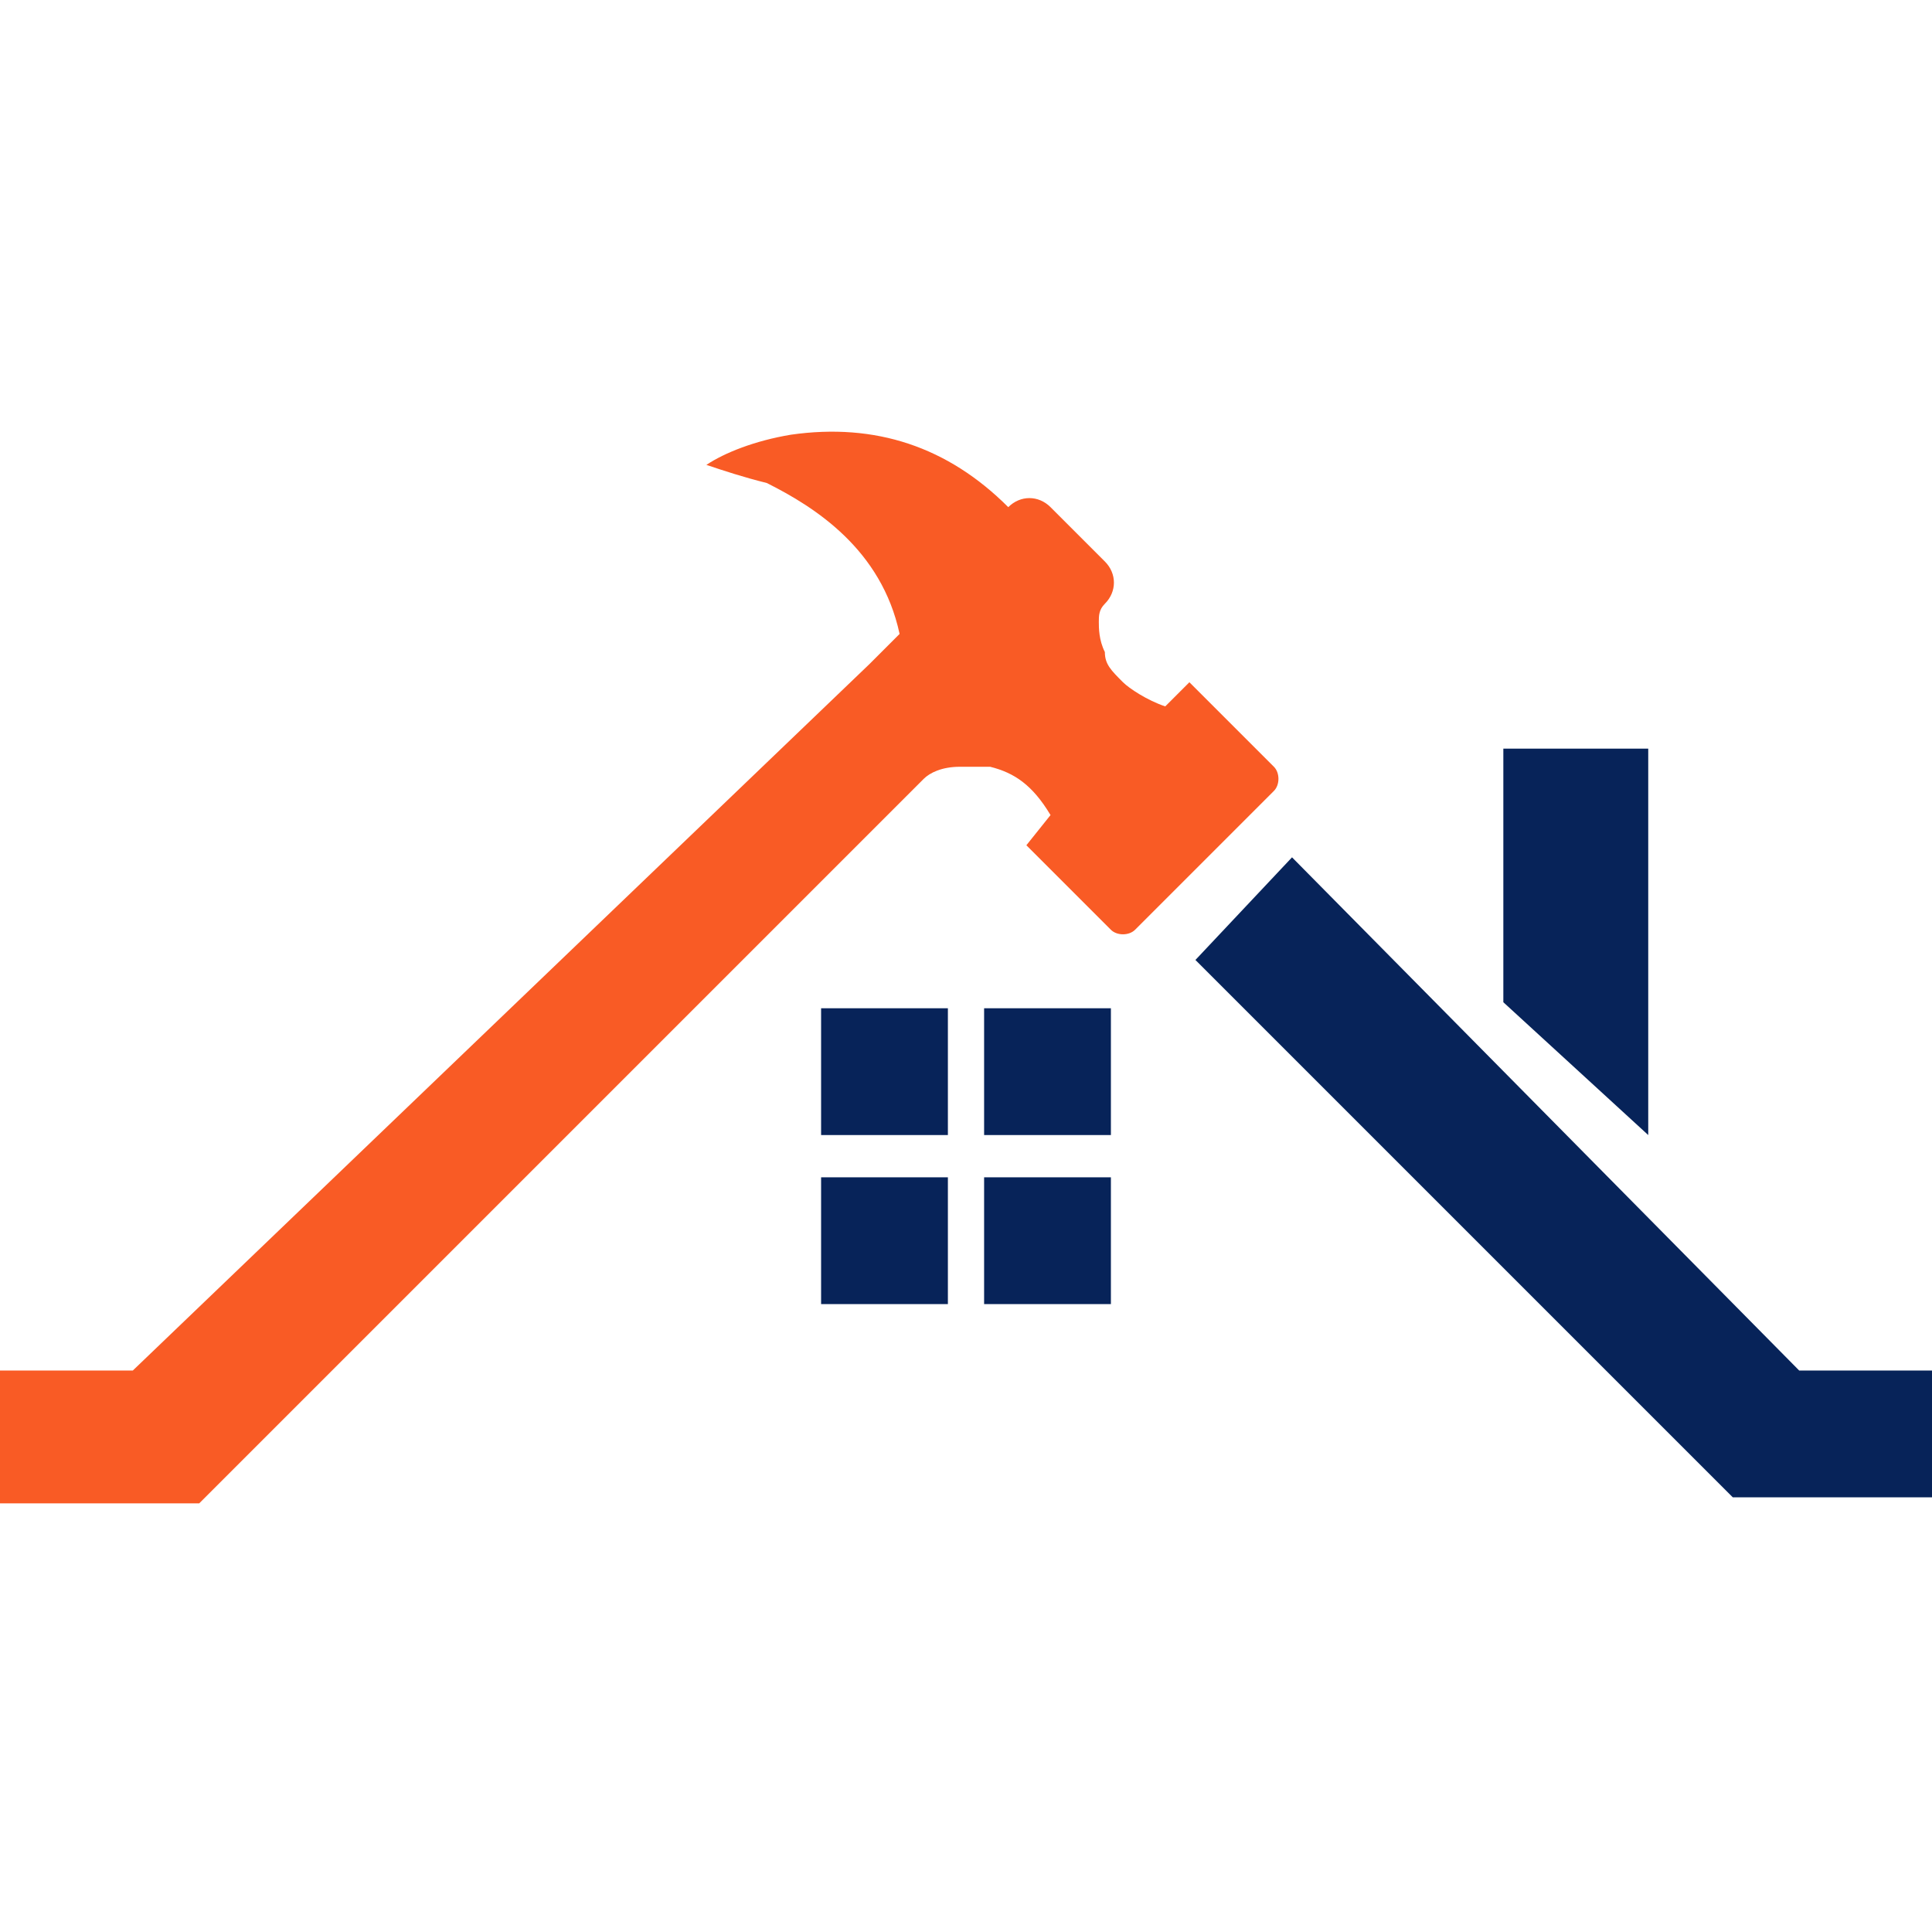 <?xml version="1.0" encoding="utf-8"?>
<!-- Generator: Adobe Illustrator 24.1.0, SVG Export Plug-In . SVG Version: 6.00 Build 0)  -->
<svg version="1.1" id="Layer_1" xmlns="http://www.w3.org/2000/svg" xmlns:xlink="http://www.w3.org/1999/xlink" x="0px" y="0px"
	 width="32px" height="32px" viewBox="0 0 32 32" style="enable-background:new 0 0 32 32;" xml:space="preserve">
<style type="text/css">
	.st0{fill:#F95B25;}
	.st1{fill:#072359;}
</style>
<g>
	<path class="st0" d="M21.1,12.7l-1.4-1.4l-0.4,0.4c0,0,0,0,0,0c0,0,0,0,0,0c0,0,0,0,0,0c0,0,0,0,0,0c0,0,0,0,0,0c0,0,0,0,0,0
		c0,0,0,0,0,0c0,0,0,0,0,0c0,0,0,0,0,0c0,0,0,0,0,0c0,0,0,0,0,0c0,0,0,0,0,0c0,0,0,0,0,0c0,0,0,0,0,0c0,0,0,0,0,0c0,0,0,0,0,0
		c0,0,0,0,0,0c0,0,0,0,0,0c0,0,0,0,0,0c0,0,0,0,0,0c0,0,0,0,0,0c-0.3-0.1-0.6-0.3-0.7-0.4c-0.2-0.2-0.3-0.3-0.3-0.5
		c-0.1-0.2-0.1-0.4-0.1-0.5c0-0.1,0-0.2,0.1-0.3c0.2-0.2,0.2-0.5,0-0.7l-0.9-0.9c-0.2-0.2-0.5-0.2-0.7,0l0,0c0,0,0,0,0,0
		c0,0,0,0,0,0c0,0,0,0,0,0c0,0,0,0,0,0c0,0,0,0,0,0c0,0,0,0,0,0c0,0,0,0,0,0c0,0,0,0,0,0c0,0,0,0,0,0c0,0,0,0,0,0c0,0,0,0,0,0
		c0,0,0,0,0,0c0,0,0,0,0,0c0,0,0,0,0,0c0,0,0,0,0,0c0,0,0,0,0,0c0,0,0,0,0,0c0,0,0,0,0,0c0,0,0,0,0,0c0,0,0,0,0,0c0,0,0,0,0,0
		c0,0,0,0,0,0c0,0,0,0,0,0c0,0,0,0,0,0c0,0,0,0,0,0c0,0,0,0,0,0c0,0,0,0,0,0c0,0,0,0,0,0c0,0,0,0,0,0c0,0,0,0,0,0c0,0,0,0,0,0l0,0
		c-1-1-2.2-1.4-3.6-1.2c-0.6,0.1-1.1,0.3-1.4,0.5c0.3,0.1,0.6,0.2,1,0.3c0.8,0.4,1.9,1.1,2.2,2.5c0,0,0,0,0,0c0,0,0,0,0,0
		c0,0,0,0,0,0c0,0,0,0,0,0c0,0,0,0,0,0c0,0,0,0,0,0c0,0,0,0,0,0c0,0,0,0,0,0c0,0,0,0,0,0c0,0,0,0,0,0c0,0,0,0,0,0c0,0,0,0,0,0
		c0,0,0,0,0,0c0,0,0,0,0,0c0,0,0,0,0,0c0,0,0,0,0,0l-0.4,0.4l-0.1,0.1L2.2,22.7h-12.5v2.2H0h3.3l12-12c0.1-0.1,0.3-0.2,0.6-0.2
		c0,0,0,0,0,0c0.1,0,0.3,0,0.5,0c0.4,0.1,0.7,0.3,1,0.8c0,0,0,0,0,0c0,0,0,0,0,0c0,0,0,0,0,0c0,0,0,0,0,0c0,0,0,0,0,0c0,0,0,0,0,0
		c0,0,0,0,0,0c0,0,0,0,0,0c0,0,0,0,0,0c0,0,0,0,0,0c0,0,0,0,0,0c0,0,0,0,0,0c0,0,0,0,0,0c0,0,0,0,0,0c0,0,0,0,0,0c0,0,0,0,0,0
		c0,0,0,0,0,0c0,0,0,0,0,0c0,0,0,0,0,0c0,0,0,0,0,0c0,0,0,0,0,0c0,0,0,0,0,0c0,0,0,0,0,0c0,0,0,0,0,0c0,0,0,0,0,0c0,0,0,0,0,0
		c0,0,0,0,0,0c0,0,0,0,0,0L17,14l1.4,1.4c0.1,0.1,0.3,0.1,0.4,0l2.3-2.3C21.2,13,21.2,12.8,21.1,12.7z"/>
	<rect x="13.6" y="16.7" class="st1" width="2.1" height="2.1"/>
	<rect x="16.3" y="16.7" class="st1" width="2.1" height="2.1"/>
	<rect x="16.3" y="19.5" class="st1" width="2.1" height="2.1"/>
	<rect x="13.6" y="19.5" class="st1" width="2.1" height="2.1"/>
	<g>
		<polygon class="st1" points="29.8,22.7 21.4,14.2 19.8,15.9 28.7,24.8 28.7,24.8 28.7,24.8 32,24.8 42.3,24.8 42.3,22.7 		"/>
		<polygon class="st1" points="27.3,12.4 24.9,12.4 24.9,16.6 27.3,18.8 		"/>
	</g>
</g>
</svg>
